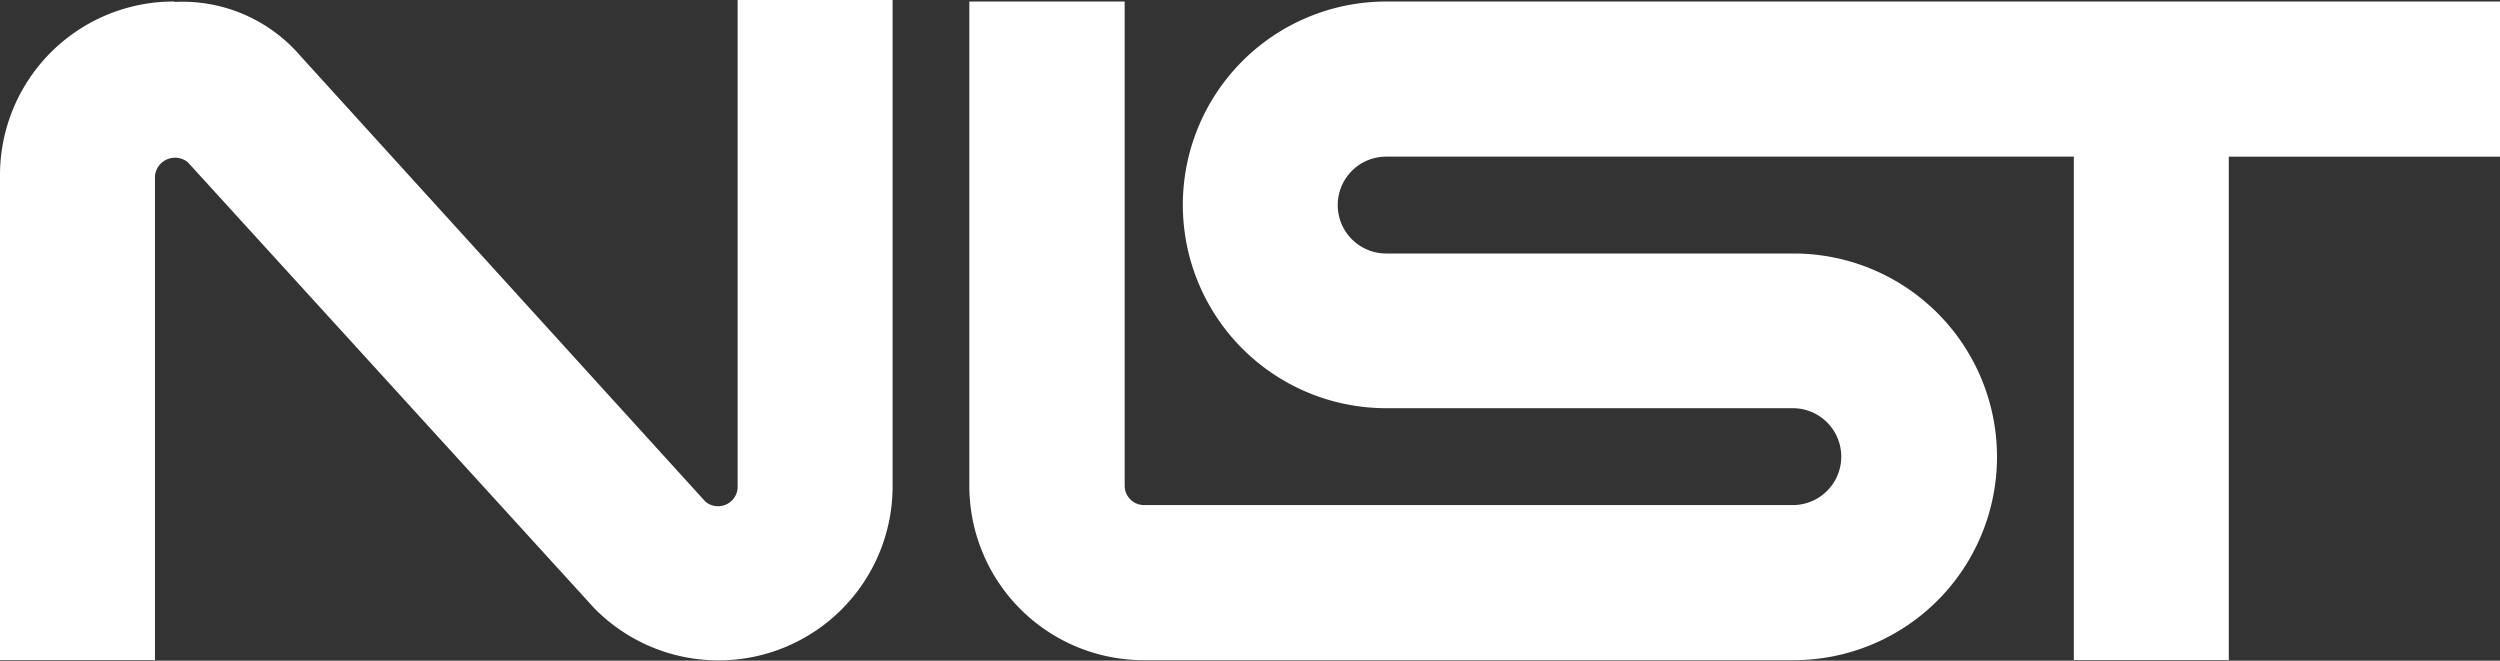 <svg xmlns="http://www.w3.org/2000/svg" viewBox="0 0 75 19.82"><rect x="0" y="0" width="75" height="19.82" fill="#333333" stroke="none"/><defs><clipPath id="a"><path data-name="Rectangle 22" fill="none" d="M0 0h75v19.82H0z"></path></clipPath></defs><g data-name="Group 44"><g data-name="Group 43"><g data-name="Group 42" clip-path="url(#a)"><path data-name="Path 51" d="M5.23.046A5.208 5.208 0 0 0 0 5.277V19.8h4.649V5.277a.605.605 0 0 1 .988-.407l12.192 13.377a5.222 5.222 0 0 0 8.949-3.6V0h-4.649v14.644a.59.59 0 0 1-.965.407L9.019 1.685A4.664 4.664 0 0 0 5.242.058M29.08.046v14.529a5.23 5.23 0 0 0 5.23 5.23h19.5a6.1 6.1 0 0 0 0-12.2H41.585a1.453 1.453 0 1 1 0-2.906h20.63V19.8h4.649V4.7H75V.046H41.585a6.1 6.1 0 0 0 0 12.2h12.2a1.453 1.453 0 0 1 0 2.906H34.321a.581.581 0 0 1-.581-.581V.046Z" fill="#fff"></path></g></g></g></svg>